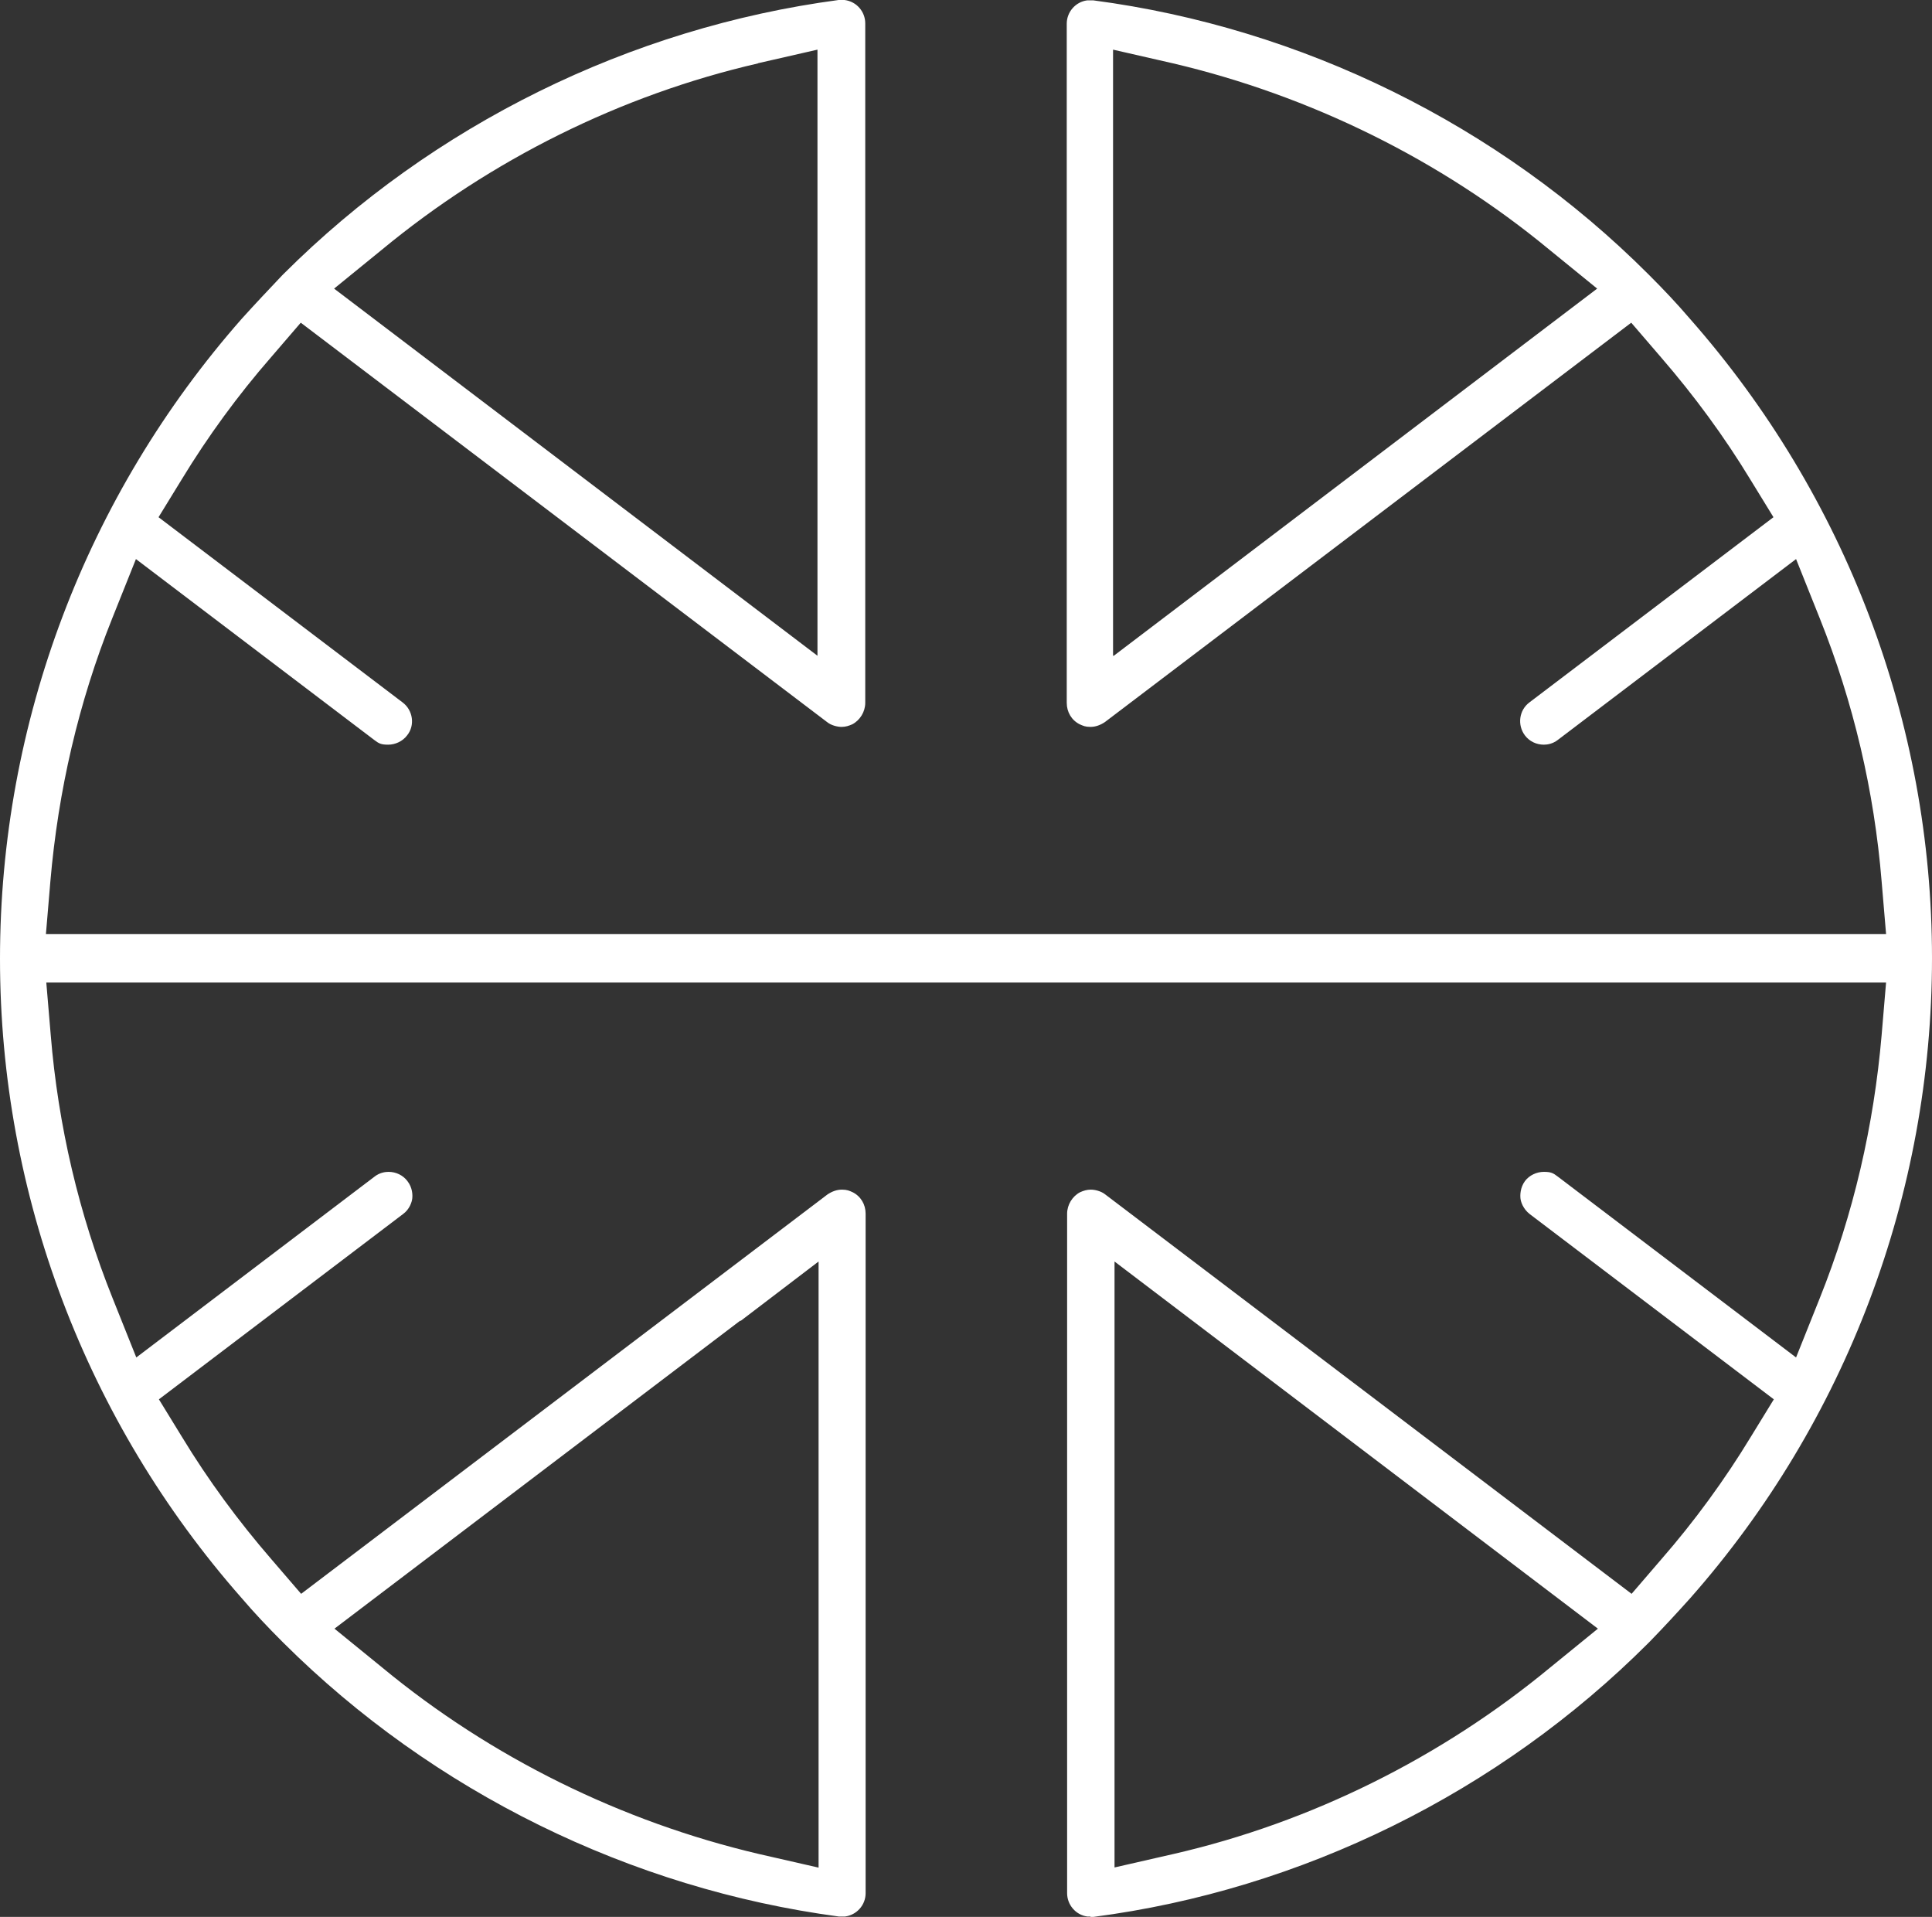 <?xml version="1.0" encoding="UTF-8"?>
<svg xmlns="http://www.w3.org/2000/svg" version="1.1" viewBox="0 0 521.6 517.4">
  <rect x="0" y="0" width="521.6" height="517.4" fill="#333333" stroke="none"/>
  <g>
    <g id="Ebene_1">
      <g id="Ebene_2">
        <g id="Ebene_1-2-2">
          <g id="Kreis_Logo-3">
            <path fill="#FFFFFF" d="M226.4,0h1.6c3.3.4,5.6,3.2,5.6,6.3v183.4c0,2.4-1.4,4.7-3.5,5.8-.9.4-1.8.7-2.9.7s-2.8-.4-3.9-1.3L81.2,87.1l-8,9.3c-8.9,10.2-17.1,21.4-24.2,33.1l-6.2,10.1,65.9,50c2.8,2.1,3.4,6.2,1.2,8.9-1.2,1.6-3.2,2.5-5.1,2.5s-2.5-.3-3.8-1.3l-64.3-48.8-6.4,16c-9.1,22.7-14.6,46.6-16.7,71l-1.2,14.2h496.8l-1.2-14.2c-2-24.4-7.6-48.3-16.7-71l-6.4-16-64.3,48.8c-1.4,1.1-2.9,1.3-3.8,1.3-2,0-3.9-.9-5.1-2.5-2.1-2.8-1.6-6.8,1.2-8.9l65.9-50-6.2-10.1c-7.1-11.7-15.2-22.7-24.2-33.1l-8-9.3-142.1,107.8c-1.2.8-2.5,1.3-3.9,1.3s-2-.3-2.9-.7c-2.2-1.1-3.5-3.3-3.5-5.8V6.4c0-3.2,2.4-5.9,5.5-6.3h1.7c56.2,7.4,109.5,33.6,149.8,73.9l.4.4c3.7,3.7,7.4,7.6,10.9,11.7,42,47.7,65.3,108.9,65.3,172.5s-23.2,125.1-65.3,172.8c-3.5,3.9-7.2,7.9-10.9,11.7l-.4.4c-40.3,40.3-93.6,66.6-149.8,73.9h-.8q0-.1,0-.1h-.8c-3.2-.4-5.5-3.2-5.5-6.3v-183.4c0-2.4,1.4-4.7,3.5-5.8.9-.4,1.8-.7,2.9-.7s2.8.4,3.9,1.3l142.1,107.8,8-9.3c8.9-10.2,17.1-21.4,24.2-33.1l6.2-10.1-65.9-50c-1.8-1.4-2.4-3.3-2.5-4.2s-.1-2.9,1.2-4.7c1.2-1.6,3.2-2.5,5.1-2.5s2.5.3,3.8,1.3l64.3,48.8,6.4-16c9.1-22.7,14.6-46.6,16.7-71l1.2-14.2H12.5l1.2,14.2c2,24.4,7.6,48.3,16.7,71l6.4,16,64.3-48.8c1.4-1.1,2.9-1.3,3.8-1.3,2,0,3.9.9,5.1,2.5,1.4,1.8,1.4,3.8,1.3,4.7s-.7,2.9-2.5,4.2l-65.9,50,6.2,10.1c7.1,11.7,15.2,22.7,24.2,33.1l8,9.3,142.1-107.8c1.2-.8,2.5-1.3,3.9-1.3s2,.3,2.9.7c2.2,1.1,3.5,3.3,3.5,5.8v183.4c0,3.2-2.4,5.9-5.6,6.3h-1.6c-56.3-7.5-109.6-33.7-150-73.9l-.4-.4c-3.7-3.7-7.4-7.6-10.9-11.7C23.3,383.7,0,322.5,0,258.8H0C0,195,23.3,133.7,65.3,86c3.7-4.1,7.4-8,10.9-11.7l.4-.4C116.9,33.7,170.1,7.5,226.4,0M300.7,504.1l16.2-3.7c37-8.5,72.2-26,101.6-50.3l12.9-10.5-130.5-99.1v163.6h-.1,0ZM199.8,356.5l-109.5,83.1,12.9,10.5c29.4,24.3,64.6,41.6,101.6,50.3l16.2,3.7v-163.6l-21,16h-.1ZM300.7,177l130.5-99.1-12.9-10.5c-29.4-24.3-64.6-41.6-101.6-50.3l-16.2-3.7v163.6h.1,0ZM204.7,17.1c-37,8.5-72.2,26-101.6,50.3l-12.9,10.5,130.5,99.1V13.4l-16.2,3.7h.1,0Z"/>
          </g>
        </g>
      </g>
    </g>
  </g>
</svg>